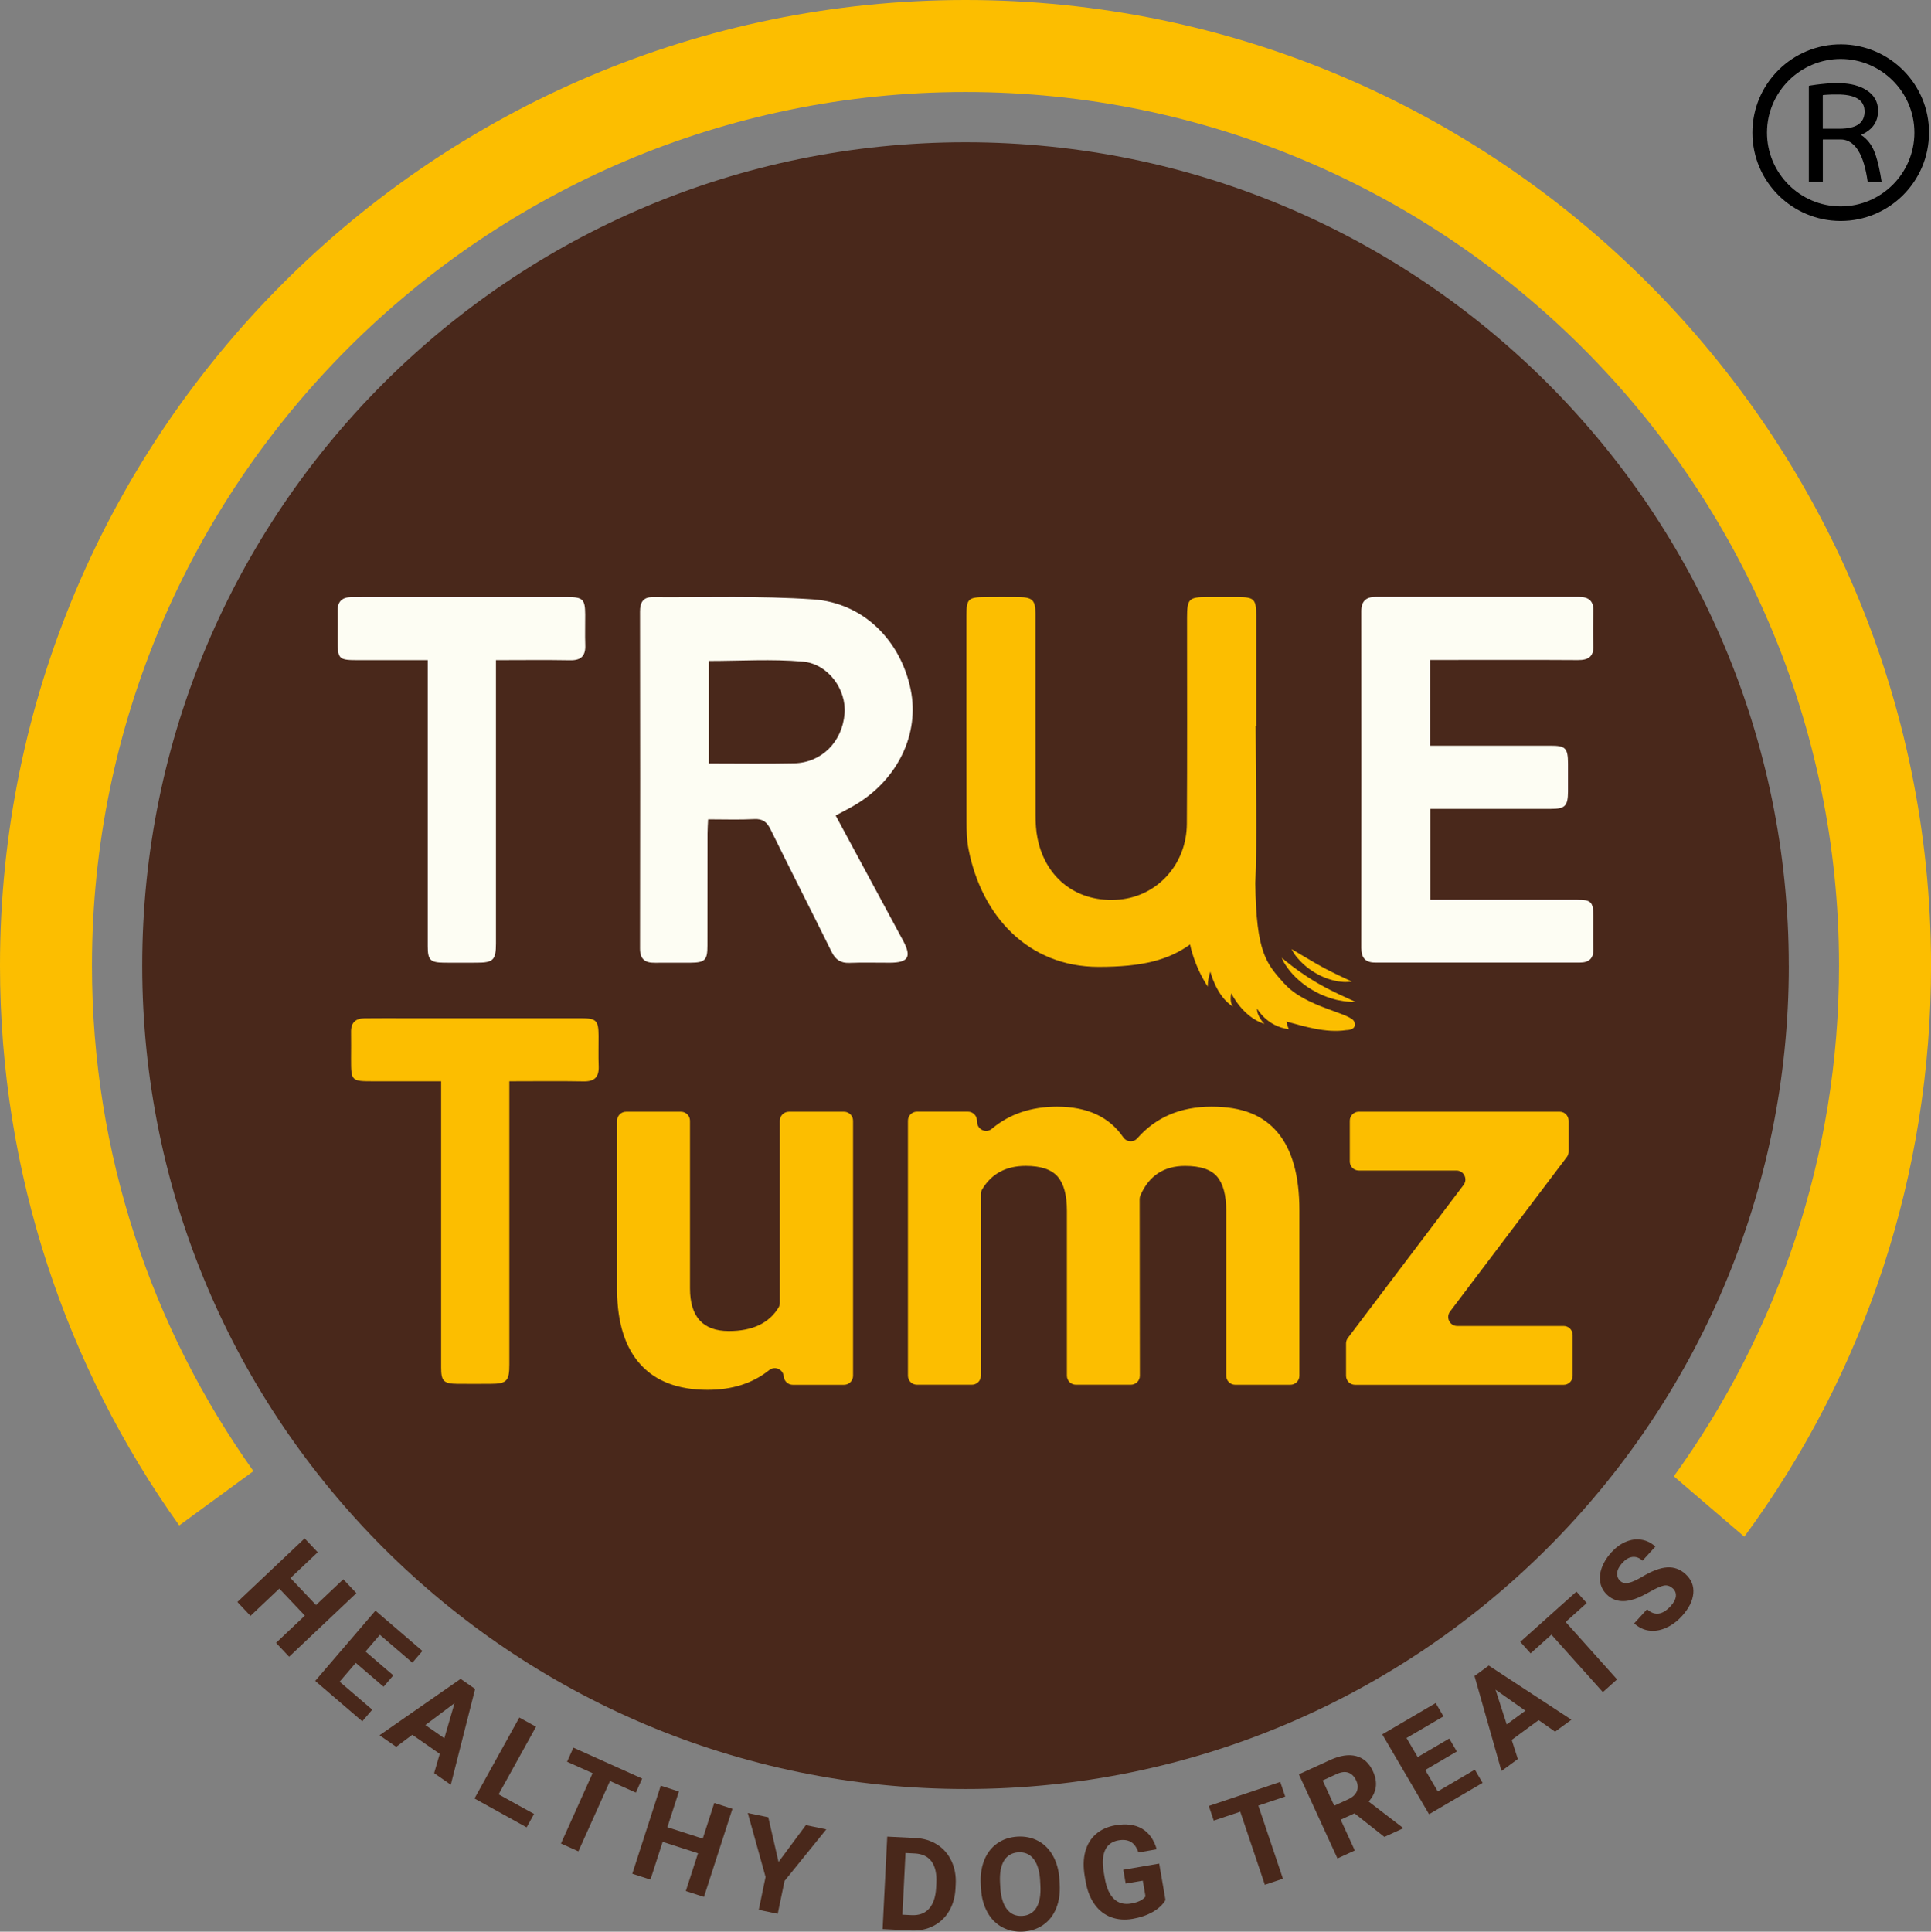 <?xml version="1.0" encoding="UTF-8"?> <svg xmlns="http://www.w3.org/2000/svg" id="Layer_1" data-name="Layer 1" viewBox="0 0 519.19 519.31"><rect x="0" y="0" width="519.19" height="519.31" fill="#808080" stroke="none"/><defs><style> .cls-1, .cls-2 { fill: #fcbe00; } .cls-3 { fill: #49281b; } .cls-2, .cls-4 { fill-rule: evenodd; } .cls-4 { fill: #fdfdf3; } </style></defs><path class="cls-1" d="m68.14,395.5c-27.32-38.38-43.41-85.3-43.41-135.9,0-129.51,105.36-234.87,234.87-234.87s234.86,105.36,234.86,234.87c0,51.22-16.49,98.65-44.42,137.29l18.95,16.24c32.59-44.26,50.21-97.54,50.21-153.54C519.19,116.46,402.74,0,259.6,0S0,116.46,0,259.6c0,56.06,17.86,108.02,48.19,150.5l19.95-14.6Z"></path><path class="cls-3" d="m480.96,259.6c0,122.26-99.1,221.36-221.35,221.36S38.24,381.86,38.24,259.6,137.35,38.24,259.6,38.24s221.35,99.1,221.35,221.36Z"></path><g><path class="cls-4" d="m224.68,219.24c6.1,11.31,12.11,22.45,18.11,33.6,2.38,4.42,1.47,5.96-3.52,5.98-3.61.02-7.22-.11-10.83.04-2.41.1-3.8-.85-4.86-2.99-5.41-10.96-10.98-21.84-16.36-32.81-.99-2.03-2.06-2.97-4.43-2.85-4.02.21-8.06.06-12.4.06-.06,1.42-.16,2.59-.16,3.76,0,10.07,0,20.13-.02,30.19,0,3.94-.66,4.57-4.6,4.6-3.17.03-6.35-.03-9.52.01-2.65.04-4.01-.92-4.01-3.84.06-30.19.05-60.39,0-90.58,0-2.38.8-3.88,3.3-3.86,14.43.1,28.91-.4,43.29.59,13.47.93,23.48,11.03,26.19,24.27,2.41,11.8-3.38,23.99-14.68,30.83-1.67,1.02-3.44,1.88-5.5,3Zm-34.08-13.99c7.81,0,15.34.12,22.87-.04,7.41-.15,12.99-5.75,13.61-13.35.54-6.44-4.37-13.4-11.23-14-8.32-.73-16.75-.17-25.25-.17v27.56Z"></path><path class="cls-4" d="m384.49,177.47v23h4.16c9.41,0,18.82,0,28.23,0,4.06,0,4.68.64,4.71,4.8,0,2.52.02,5.03,0,7.55-.04,3.87-.77,4.63-4.59,4.64-10.72.02-21.43,0-32.42,0v24.43h3.34c12.04,0,24.07-.01,36.11,0,3.8,0,4.34.58,4.37,4.39.02,2.96-.04,5.91.02,8.86.06,2.51-1.2,3.63-3.58,3.63-18.38.02-36.76.01-55.14,0-2.58,0-3.69-1.27-3.69-3.89.03-30.2.03-60.4,0-90.59,0-2.64,1.25-3.81,3.79-3.81,18.27,0,36.55,0,54.82,0,2.52,0,3.87,1.09,3.8,3.76-.08,3.07-.12,6.13,0,9.19.13,3.03-1.27,4.04-4.15,4.02-12.04-.08-24.07-.03-36.11-.03h-3.68Z"></path><path class="cls-4" d="m133.35,177.47v4.24c0,23.98,0,47.95,0,71.92,0,4.45-.71,5.17-5.08,5.18-2.96.01-5.91.03-8.86,0-3.73-.04-4.4-.71-4.4-4.41-.01-24.2,0-48.39,0-72.58v-4.35h-18.17c-6,0-6.05-.05-6.05-6.05,0-2.41.04-4.82,0-7.23-.05-2.48,1.24-3.63,3.6-3.65,3.5-.04,7.01-.02,10.51-.02,15.88,0,31.75,0,47.62,0,4.22,0,4.79.57,4.82,4.68.02,2.74-.08,5.48.02,8.21.11,2.93-1.11,4.15-4.09,4.09-6.45-.12-12.9-.03-19.89-.03Z"></path><g><path class="cls-1" d="m345.69,259.48c.25.4.55.82.9,1.27.69.89,1.59,1.88,2.68,2.81.53.48,1.11.93,1.72,1.37.59.46,1.25.83,1.9,1.24.65.39,1.34.72,2,1.06.67.31,1.37.57,2.02.83.67.25,1.33.42,1.95.6.62.2,1.24.27,1.79.38.56.1,1.06.2,1.52.22.46.04.86.05,1.19.07.66.03,1.04.02,1.04.02,0,0-.33-.19-.93-.46-.29-.13-.65-.31-1.06-.48-.42-.16-.86-.42-1.36-.63-.49-.24-1.04-.45-1.59-.75-.55-.27-1.13-.55-1.74-.85-.59-.31-1.2-.63-1.83-.96-.6-.36-1.24-.67-1.85-1.04-.6-.38-1.22-.72-1.8-1.11-.3-.19-.59-.37-.88-.56-.28-.19-.57-.38-.84-.57-.56-.36-1.08-.75-1.59-1.1-.49-.37-.98-.7-1.41-1.03-1.73-1.31-2.88-2.3-2.88-2.3,0,0,.12.36.43.95.16.29.35.65.61,1.03Z"></path><path class="cls-1" d="m348.97,257.66c1.16,1.41,3.02,3,5.16,4.17.53.29,1.08.57,1.63.8.54.26,1.11.44,1.65.62.54.19,1.08.31,1.59.42.26.05.51.11.75.16.25.03.48.05.71.08.9.12,1.67.1,2.2.06.53-.03.83-.07.83-.07,0,0-.27-.16-.75-.38-.24-.11-.52-.25-.85-.38-.32-.15-.68-.35-1.08-.51-.4-.17-.81-.38-1.25-.6-.44-.22-.91-.42-1.38-.67-.48-.24-.97-.48-1.45-.74-.49-.26-.99-.51-1.48-.8-1-.53-1.97-1.11-2.89-1.64-.93-.55-1.79-1.06-2.53-1.5-.76-.45-1.39-.83-1.83-1.09-.46-.27-.72-.42-.72-.42,0,0,.12.28.39.75.28.45.71,1.09,1.3,1.77Z"></path><path class="cls-1" d="m345.31,264.44c-4.84-5.41-7.55-8.24-7.8-26.97.51-9.82.09-32.4.09-42.25h.15c0-9.95.01-19.91,0-29.87,0-4.22-.58-4.8-4.69-4.83-2.84-.02-5.69,0-8.54,0-4.87,0-5.35.5-5.36,5.5,0,18.5.07,36.98-.05,55.48-.07,10.8-7.85,19.37-18.06,20.33-11.12,1.03-19.89-5.45-22.1-16.47-.41-2.02-.52-4.12-.52-6.18-.04-18.06-.02-36.11-.03-54.17,0-3.64-.79-4.43-4.39-4.48-3.06-.04-6.13-.02-9.19,0-4.46.02-4.97.49-4.97,4.86,0,18.49-.02,36.98.02,55.47,0,2.51.06,5.06.55,7.51,3.53,17.92,16.03,31.56,34.95,31.56,11.88,0,18.77-1.84,24.61-6.02h0s.95,5.48,4.75,11.34c0,0-.09-1.81.7-4.05,0,0,1.58,6.67,6.13,9.45,0,0-1.07-.94-.51-3.65,0,0,3.01,6.42,8.93,8.27,0,0-2.09-2.03-1.99-4.15,0,0,2.53,4.8,8.55,5.57,0,0-.44-.85-.65-2.06,4.55,1.22,10.54,3.16,16.12,2.3,0,0,3.02.07,2.1-2.27-.93-2.36-13.04-3.81-18.77-10.22Z"></path></g></g><g><path class="cls-1" d="m210.72,370.05c-.14-1.95-2.41-2.92-3.93-1.69-4.4,3.53-9.91,5.29-16.53,5.29-7.87,0-13.88-2.26-18.01-6.78-4.14-4.52-6.25-11.15-6.34-19.88v-45.69c0-1.34,1.08-2.42,2.42-2.42h14.77c1.34,0,2.42,1.08,2.42,2.42v45.06c0,7.65,3.48,11.48,10.45,11.48,6.37,0,10.82-2.12,13.38-6.35.22-.37.33-.81.33-1.24v-48.95c0-1.34,1.08-2.42,2.42-2.42h14.84c1.34,0,2.42,1.08,2.42,2.42v68.57c0,1.34-1.08,2.42-2.42,2.42h-13.79c-1.27,0-2.32-.98-2.41-2.24h0Z"></path><path class="cls-1" d="m262.68,301.12l.05.67c.15,1.96,2.45,2.94,3.95,1.67,4.71-3.96,10.56-5.94,17.54-5.94,8.11,0,14.04,2.74,17.79,8.23.89,1.3,2.75,1.44,3.79.26,4.98-5.66,11.63-8.49,19.95-8.49s13.89,2.32,17.78,6.95c3.89,4.64,5.84,11.61,5.84,20.93v44.46c0,1.34-1.08,2.42-2.42,2.42h-14.84c-1.34,0-2.42-1.08-2.42-2.42v-44.4c0-4.16-.81-7.2-2.44-9.13-1.63-1.92-4.5-2.88-8.62-2.88-5.71,0-9.72,2.65-12.02,7.94-.13.31-.2.65-.2.98l.06,47.48c0,1.34-1.08,2.42-2.42,2.42h-14.77c-1.34,0-2.42-1.08-2.42-2.42v-44.33c0-4.25-.84-7.33-2.51-9.23-1.67-1.9-4.52-2.85-8.55-2.85-5.33,0-9.25,2.12-11.75,6.35-.22.37-.32.8-.32,1.23v48.83c0,1.34-1.08,2.42-2.42,2.42h-14.77c-1.34,0-2.42-1.08-2.42-2.42v-68.57c0-1.34,1.08-2.42,2.42-2.42h13.72c1.27,0,2.32.98,2.41,2.24Z"></path><path class="cls-1" d="m391.81,356.48h28.61c1.34,0,2.42,1.08,2.42,2.42v10.97c0,1.34-1.08,2.42-2.42,2.42h-56.09c-1.34,0-2.42-1.08-2.42-2.42v-8.71c0-.53.17-1.04.49-1.46l31.11-41.14c1.2-1.59.07-3.88-1.93-3.88h-26.24c-1.34,0-2.42-1.08-2.42-2.42v-10.97c0-1.34,1.08-2.42,2.42-2.42h53.99c1.34,0,2.42,1.08,2.42,2.42v8.32c0,.53-.17,1.04-.49,1.46l-31.39,41.53c-1.2,1.59-.07,3.88,1.93,3.88Z"></path><path class="cls-2" d="m136.95,290.69v4.24c0,23.98,0,47.95,0,71.92,0,4.45-.71,5.17-5.08,5.18-2.96.01-5.91.03-8.86,0-3.73-.04-4.4-.71-4.4-4.41-.01-24.2,0-48.39,0-72.58v-4.35h-18.17c-6,0-6.05-.05-6.05-6.05,0-2.41.04-4.82,0-7.23-.05-2.48,1.24-3.63,3.6-3.65,3.5-.04,7.01-.02,10.51-.02,15.88,0,31.75,0,47.62,0,4.22,0,4.79.57,4.82,4.68.02,2.74-.08,5.48.03,8.21.11,2.93-1.11,4.15-4.09,4.09-6.45-.12-12.9-.03-19.89-.03Z"></path></g><g><path d="m518.64,35.66c.03,13.1-10.67,23.76-23.78,23.74-12.95-.02-23.69-10.52-23.69-23.74,0-13.24,10.8-23.83,23.91-23.74,13.04.09,23.6,10.73,23.57,23.74Zm-3.92,0c0-11-8.96-19.77-19.74-19.81-10.86-.04-19.84,8.77-19.89,19.73-.04,10.98,8.89,19.9,19.82,19.9,10.88,0,19.8-8.85,19.81-19.82Z"></path><path d="m505.91,48.89c-.05,0-.09.02-.13.02-.56.02-3.39,0-3.59-.02-.04-.06-.05-.14-.06-.22-.22-1.52-.51-3.01-.94-4.49-.29-1-.65-1.97-1.12-2.9-.33-.64-.71-1.25-1.17-1.8-.3-.36-.64-.69-1.01-.97-.89-.67-1.89-1.02-3-1.02-1.53,0-3.06,0-4.59,0-.05,0-.11,0-.17.01,0,.05-.02.09-.03.13,0,.08,0,.16,0,.23,0,3.57,0,7.14,0,10.71,0,.1,0,.2,0,.3-.1.04-.18.03-.27.03-1.04,0-2.08,0-3.12,0-.11,0-.22,0-.34,0-.01-.06-.02-.1-.03-.14,0-.06,0-.12,0-.19,0-8.4,0-16.79,0-25.19,0-.1,0-.2.01-.3.16-.07.33-.07.49-.1.49-.08.99-.15,1.48-.22.45-.06.9-.11,1.35-.16.4-.04.81-.08,1.21-.12.24-.02.48-.04.72-.06.58-.03,1.15-.05,1.73-.07.87-.03,1.73,0,2.6.07,1.21.1,2.4.31,3.55.7,1.06.35,2.05.84,2.94,1.52.51.39.97.84,1.35,1.35.61.83.98,1.75,1.12,2.77.13.98.08,1.95-.17,2.9-.31,1.2-.95,2.22-1.87,3.05-.64.57-1.36,1.02-2.13,1.39-.11.05-.21.1-.33.16.03.03.05.06.08.08,1.61,1.06,2.7,2.55,3.44,4.31.37.88.64,1.79.89,2.71.3,1.14.55,2.29.76,3.45.12.66.23,1.32.34,1.98,0,.02,0,.05,0,.1Zm-15.81-14.29c.11,0,.2,0,.28,0,1.37,0,2.75,0,4.12,0,.61,0,1.22-.02,1.82-.09.6-.06,1.19-.17,1.77-.34.58-.17,1.13-.41,1.62-.76.72-.51,1.21-1.19,1.44-2.04.22-.78.24-1.57.09-2.36-.17-.86-.59-1.57-1.27-2.13-.46-.38-.99-.65-1.55-.86-.89-.32-1.81-.47-2.74-.56-.64-.06-1.28-.07-1.92-.06-.8,0-1.59,0-2.39.06-.3.02-.59.04-.89.06-.12,0-.25.03-.37.05,0,.04-.02.07-.02.09,0,2.97,0,5.93,0,8.93Z"></path></g><g><path class="cls-3" d="m77.74,445.4l-3.52-3.73,7.75-7.33-6.87-7.26-7.75,7.33-3.52-3.73,18.08-17.1,3.52,3.73-7.33,6.93,6.87,7.26,7.33-6.93,3.52,3.73-18.08,17.1Z"></path><path class="cls-3" d="m103.13,453.46l-7.47-6.41-4.34,5.06,8.77,7.52-2.68,3.13-12.66-10.86,16.2-18.89,12.63,10.84-2.7,3.15-8.74-7.5-3.86,4.5,7.47,6.41-2.61,3.05Z"></path><path class="cls-3" d="m118.24,471.51l-7.38-5.13-4.33,3.24-4.48-3.11,21.8-15.16,3.9,2.71-6.54,25.75-4.48-3.11,1.51-5.2Zm-3.88-7.75l5.11,3.55,2.74-9.43-7.85,5.89Z"></path><path class="cls-3" d="m134.07,482.4l9.52,5.27-2,3.6-14.01-7.76,12.05-21.77,4.49,2.48-10.06,18.17Z"></path><path class="cls-3" d="m170.96,481.93l-6.95-3.12-8.5,18.91-4.68-2.1,8.5-18.91-6.86-3.08,1.7-3.79,18.49,8.31-1.7,3.79Z"></path><path class="cls-3" d="m189.28,509.97l-4.88-1.58,3.28-10.15-9.51-3.07-3.28,10.15-4.88-1.58,7.65-23.68,4.88,1.58-3.1,9.59,9.51,3.07,3.1-9.59,4.88,1.58-7.65,23.68Z"></path><path class="cls-3" d="m209.32,500.59l7.35-9.92,5.49,1.14-11.22,13.87-1.83,8.83-5.1-1.06,1.83-8.84-4.78-17.19,5.51,1.14,2.76,12.02Z"></path><path class="cls-3" d="m237.31,518.61l1.24-24.85,7.65.38c2.19.11,4.11.7,5.79,1.77s2.95,2.54,3.83,4.4,1.26,3.95,1.14,6.26l-.06,1.14c-.12,2.31-.69,4.34-1.73,6.09-1.04,1.75-2.45,3.08-4.23,3.98-1.78.9-3.76,1.31-5.93,1.21l-7.7-.38Zm6.15-20.45l-.83,16.59,2.47.12c2,.1,3.57-.48,4.69-1.73s1.76-3.1,1.9-5.54l.07-1.31c.13-2.53-.3-4.47-1.28-5.82s-2.48-2.08-4.49-2.18l-2.53-.13Z"></path><path class="cls-3" d="m284.92,506.47c.14,2.45-.16,4.61-.92,6.51-.76,1.89-1.91,3.39-3.46,4.48-1.55,1.09-3.37,1.7-5.45,1.83-2.06.12-3.92-.27-5.6-1.16-1.67-.89-3.01-2.23-4-4.02-.99-1.78-1.57-3.87-1.72-6.26l-.07-1.23c-.14-2.45.17-4.62.94-6.54.77-1.91,1.93-3.41,3.48-4.5,1.55-1.09,3.36-1.69,5.43-1.82,2.07-.12,3.94.27,5.61,1.17,1.67.9,3,2.25,3.99,4.06.99,1.81,1.56,3.93,1.7,6.36l.07,1.11Zm-5.25-.82c-.15-2.6-.74-4.56-1.75-5.86s-2.38-1.9-4.11-1.8c-1.72.1-3,.85-3.86,2.24-.85,1.39-1.21,3.38-1.07,5.96l.07,1.21c.15,2.54.73,4.48,1.74,5.82,1.01,1.34,2.4,1.96,4.15,1.86,1.72-.1,3-.85,3.84-2.25.84-1.4,1.19-3.39,1.05-5.98l-.07-1.21Z"></path><path class="cls-3" d="m313.36,510.81c-.72,1.25-1.86,2.31-3.42,3.2-1.56.89-3.35,1.5-5.37,1.85-2.12.37-4.06.22-5.82-.43-1.76-.65-3.23-1.78-4.4-3.4-1.17-1.61-1.98-3.61-2.41-5.98l-.29-1.67c-.42-2.45-.37-4.64.14-6.57.52-1.93,1.47-3.51,2.86-4.72s3.13-2.01,5.22-2.37c2.91-.5,5.3-.2,7.18.9,1.88,1.1,3.2,2.96,3.96,5.55l-4.92.85c-.47-1.36-1.14-2.31-2.02-2.83-.88-.52-2-.66-3.34-.43-1.72.3-2.91,1.17-3.59,2.61-.68,1.45-.8,3.44-.37,6l.27,1.57c.44,2.57,1.27,4.43,2.47,5.57,1.2,1.15,2.75,1.56,4.63,1.23,1.9-.33,3.18-.96,3.85-1.91l-.73-4.23-4.6.79-.64-3.72,9.65-1.66,1.69,9.79Z"></path><path class="cls-3" d="m345.55,482.99l-7.22,2.43,6.61,19.65-4.86,1.64-6.61-19.65-7.13,2.4-1.33-3.94,19.21-6.47,1.33,3.94Z"></path><path class="cls-3" d="m364.18,487.51l-3.71,1.7,3.79,8.28-4.66,2.14-10.37-22.62,8.41-3.85c2.67-1.22,5.01-1.57,7-1.05s3.49,1.88,4.49,4.05c.71,1.54.96,2.98.77,4.32-.2,1.34-.83,2.62-1.91,3.85l9.13,7,.1.22-5,2.29-8.04-6.34Zm-5.44-2.07l3.76-1.72c1.17-.54,1.94-1.25,2.31-2.14s.31-1.86-.17-2.9c-.49-1.07-1.18-1.77-2.06-2.1-.89-.33-1.96-.21-3.21.36l-3.74,1.72,3.11,6.79Z"></path><path class="cls-3" d="m391.69,470.87l-8.49,4.98,3.37,5.75,9.97-5.84,2.08,3.55-14.39,8.43-12.58-21.47,14.36-8.42,2.1,3.58-9.94,5.82,3,5.12,8.49-4.98,2.03,3.46Z"></path><path class="cls-3" d="m413.7,462.44l-7.25,5.32,1.65,5.14-4.4,3.22-7.25-25.54,3.83-2.81,22.23,14.56-4.4,3.22-4.42-3.11Zm-8.59,1.15l5.02-3.68-8.03-5.66,3.01,9.34Z"></path><path class="cls-3" d="m426.63,430.96l-5.68,5.09,13.83,15.44-3.82,3.42-13.83-15.44-5.6,5.02-2.77-3.09,15.1-13.52,2.77,3.09Z"></path><path class="cls-3" d="m449.73,427.01c-.71-.65-1.49-.9-2.34-.75-.84.16-2.08.7-3.7,1.62-1.62.92-2.99,1.58-4.1,1.97-3.03,1.06-5.5.72-7.41-1.03-.99-.91-1.62-1.99-1.89-3.26-.27-1.27-.14-2.63.38-4.08s1.37-2.82,2.56-4.13c1.2-1.31,2.5-2.27,3.92-2.86,1.41-.59,2.81-.78,4.2-.55,1.39.22,2.63.84,3.73,1.84l-3.46,3.79c-.84-.77-1.74-1.1-2.69-1-.95.1-1.86.64-2.74,1.6-.84.93-1.31,1.82-1.38,2.69s.21,1.6.84,2.18c.6.55,1.37.7,2.33.47.95-.23,2.14-.77,3.56-1.62,2.61-1.56,4.85-2.4,6.71-2.51,1.86-.11,3.5.49,4.93,1.79,1.59,1.45,2.29,3.19,2.1,5.22s-1.22,4.06-3.08,6.1c-1.29,1.41-2.72,2.47-4.3,3.16s-3.09.93-4.55.72-2.78-.86-3.97-1.94l3.47-3.8c2.03,1.85,4.15,1.56,6.36-.86.82-.9,1.28-1.77,1.38-2.61.09-.84-.19-1.56-.84-2.16Z"></path></g></svg> 